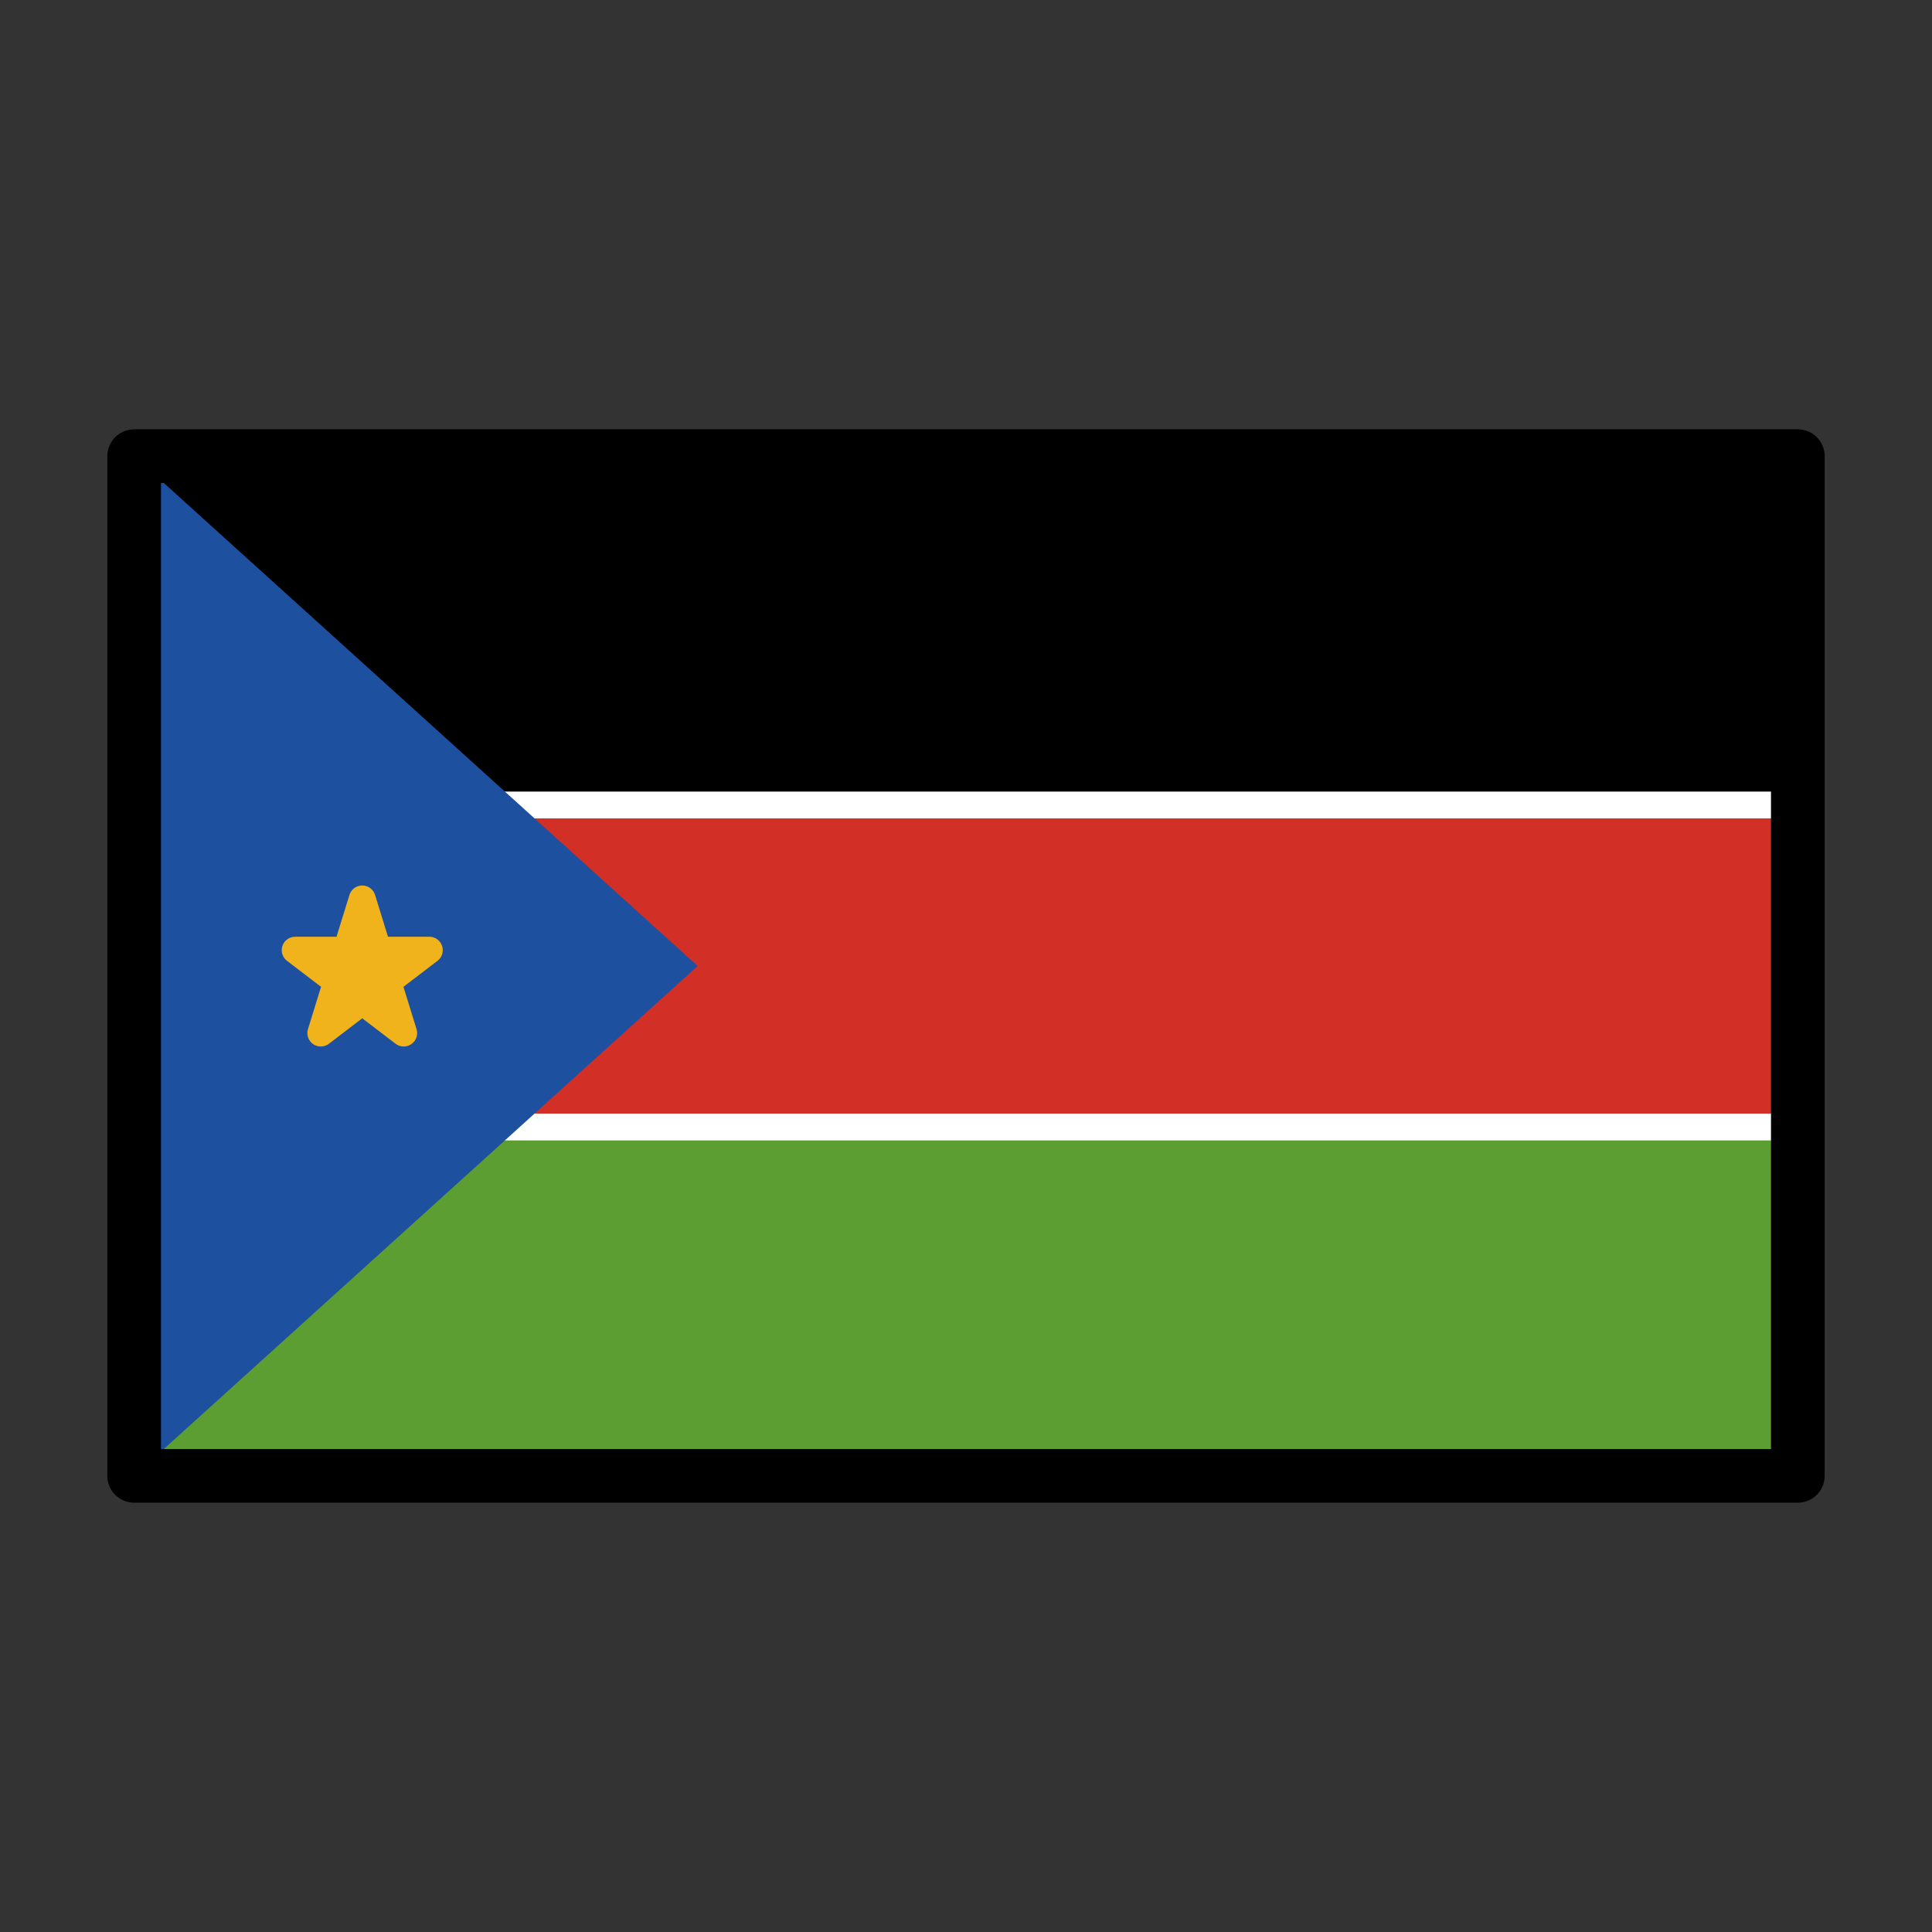 <svg id="emoji" viewBox="0 0 72 72" xmlns="http://www.w3.org/2000/svg">
  <rect x="0" y="0" width="72" height="72" fill="#333333" stroke="none"/>
  <g id="color">
    <rect x="5" y="17" width="62" height="38" fill="#5c9e31"/>
    <rect x="5" y="17" width="62" height="13"/>
    <rect x="5" y="30" width="62" height="12" fill="#d22f27" stroke="#fff" stroke-miterlimit="10"/>
    <polygon fill="#1e50a0" points="26 36 5 55 5 17 26 36"/>
    <polygon fill="#f1b31c" stroke="#f1b31c" stroke-linecap="round" stroke-linejoin="round" points="13.5 33.5 15.045 38.5 11 35.41 16 35.41 11.955 38.5 13.5 33.5"/>
  </g>
  <g id="line">
    <rect x="5" y="17" width="62" height="38" fill="none" stroke="#000" stroke-linecap="round" stroke-linejoin="round" stroke-width="2"/>
  </g>
</svg>
